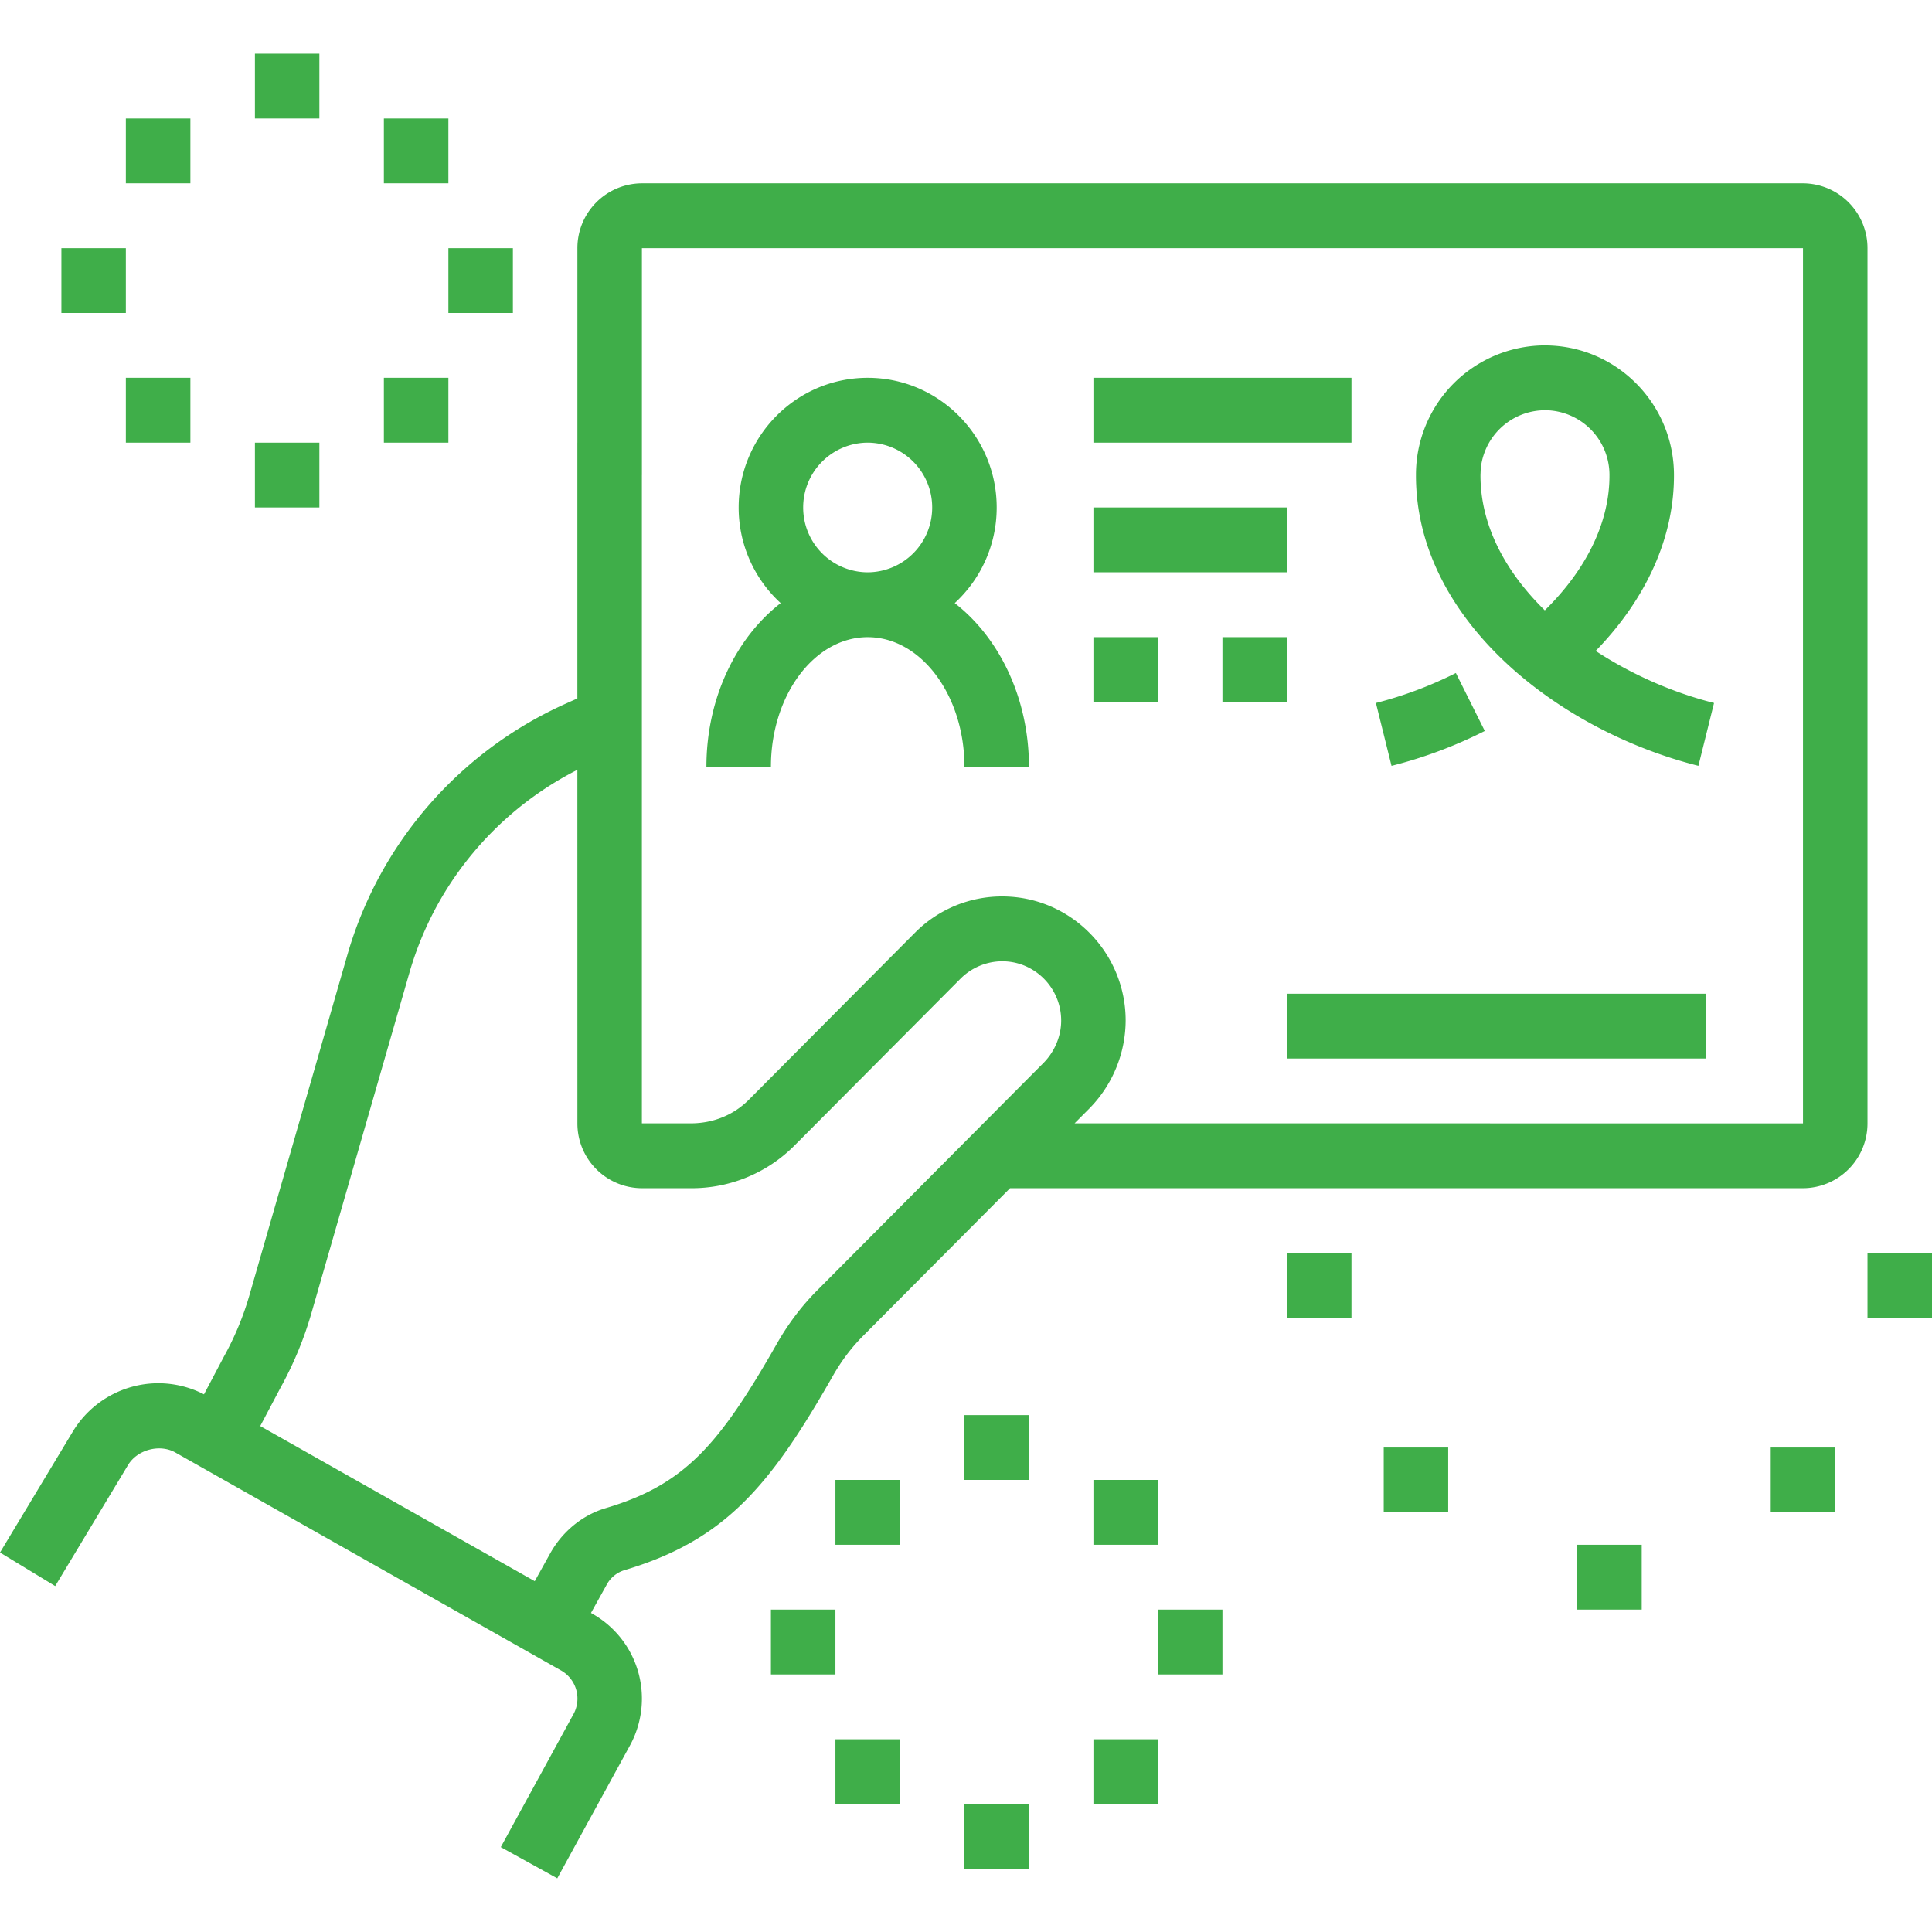 <svg width="72" height="72" xmlns="http://www.w3.org/2000/svg" xmlns:xlink="http://www.w3.org/1999/xlink"><defs><path d="M67.192 6.832a2.414 2.414 0 0 1 2.404 2.416v32.617a2.413 2.413 0 0 1-2.404 2.416H37.641l-5.485 5.513c-.424.426-.8.924-1.116 1.479-2.345 4.113-4.026 6.135-7.791 7.249a1.131 1.131 0 0 0-.647.548l-.578 1.04.052.03a3.627 3.627 0 0 1 1.846 3.163c0 .616-.157 1.226-.456 1.765L20.768 70l-2.105-1.163 2.7-4.94a1.206 1.206 0 0 0-.462-1.648l-14.37-8.121c-.568-.32-1.408-.115-1.762.473l-2.712 4.507L0 57.858l2.713-4.507a3.733 3.733 0 0 1 3.179-1.802c.596 0 1.184.142 1.71.414l.738-1.398c.409-.738.726-1.502.955-2.295l3.65-12.682c.306-1.064.736-2.1 1.276-3.073a14.755 14.755 0 0 1 6.832-6.278l.464-.208v-9.533l.001-.001V9.248a2.413 2.413 0 0 1 2.404-2.416h43.27ZM38.345 67.234v2.416h-2.404v-2.416h2.404Zm4.808-2.416v2.416h-2.404v-2.416h2.404Zm-9.616 0v2.416h-2.403v-2.416h2.403Zm12.02-4.833v2.416h-2.404v-2.416h2.404Zm-14.423 0v2.416H28.73v-2.416h2.404Zm30.048-2.416v2.416h-2.404V57.57h2.404ZM16.32 33.692a12.34 12.34 0 0 0-1.065 2.568l-3.651 12.684a13.44 13.44 0 0 1-1.152 2.775l-.754 1.426 10.23 5.781.574-1.032c.452-.818 1.207-1.434 2.066-1.689 2.95-.873 4.238-2.365 6.386-6.133.421-.74.926-1.407 1.503-1.986l8.429-8.472c.42-.424.661-1 .661-1.58 0-1.218-.986-2.21-2.197-2.21a2.21 2.21 0 0 0-1.554.648l-6.193 6.224a5.395 5.395 0 0 1-3.86 1.585h-1.821a2.413 2.413 0 0 1-2.404-2.416l-.001-13.176a12.355 12.355 0 0 0-5.197 5.003Zm17.217 21.461v2.416h-2.403v-2.416h2.403Zm9.616 0v2.416h-2.404v-2.416h2.404Zm25.24-1.208v2.416H65.99v-2.416h2.404Zm-14.423 0v2.416h-2.403v-2.416h2.403Zm-15.625-1.208v2.416h-2.404v-2.416h2.404ZM72 46.697v2.416h-2.404v-2.416H72Zm-21.635 0v2.416H47.96v-2.416h2.404ZM67.192 9.248h-43.27v8.456h-.001v24.16h1.823c.83 0 1.596-.31 2.16-.877l6.192-6.225a4.566 4.566 0 0 1 3.254-1.354c2.537 0 4.6 2.076 4.6 4.626a4.702 4.702 0 0 1-1.364 3.288l-.54.542 27.146.001V9.248Zm-3.606 27.785v2.416H47.961v-2.416h15.625ZM32.336 14.08c2.651 0 4.808 2.168 4.808 4.832 0 1.41-.604 2.68-1.564 3.564 1.662 1.291 2.766 3.543 2.766 6.1h-2.404c0-2.664-1.618-4.831-3.606-4.831-1.988 0-3.606 2.167-3.606 4.832h-2.404c0-2.558 1.104-4.81 2.768-6.101a4.824 4.824 0 0 1-1.566-3.564c0-2.664 2.156-4.832 4.808-4.832Zm21.92 11.001 1.078 2.16a16.784 16.784 0 0 1-3.476 1.3l-.582-2.343a14.619 14.619 0 0 0 2.98-1.117Zm3.32-12.208c2.652 0 4.808 2.167 4.808 4.832.006 2.312-1.019 4.598-2.918 6.553 1.358.89 2.9 1.56 4.411 1.94l-.582 2.342c-5.243-1.317-10.542-5.463-10.526-10.84a4.818 4.818 0 0 1 4.808-4.828ZM43.153 23.745v2.416h-2.404v-2.416h2.404Zm4.808 0v2.416h-2.404v-2.416h2.404Zm9.615-8.456a2.41 2.41 0 0 0-2.266 1.61 2.343 2.343 0 0 0-.129.6l-.008.205c-.006 1.892.95 3.623 2.397 5.042 1.566-1.539 2.416-3.3 2.41-5.038a2.413 2.413 0 0 0-2.404-2.42Zm-25.24 1.207a2.413 2.413 0 0 0-2.404 2.416 2.412 2.412 0 0 0 2.404 2.416 2.413 2.413 0 0 0 2.404-2.416 2.414 2.414 0 0 0-2.404-2.416Zm15.625 2.416v2.416h-7.212v-2.416h7.212Zm-36.059-2.416v2.416H9.5v-2.416h2.403Zm38.463-2.416v2.416h-9.616V14.08h9.616Zm-43.27 0v2.416H4.69V14.08h2.404Zm9.615 0v2.416h-2.404V14.08h2.404ZM4.69 9.248v2.416H2.288V9.248H4.69Zm14.424 0v2.416H16.71V9.248h2.404ZM16.71 4.416v2.416h-2.404V4.416h2.404Zm-9.615 0v2.416H4.69V4.416h2.404ZM11.902 2v2.416H9.5V2h2.403Z" id="a"/></defs><use fill="#3FAE49" xlink:href="#a" fill-rule="evenodd"/></svg>